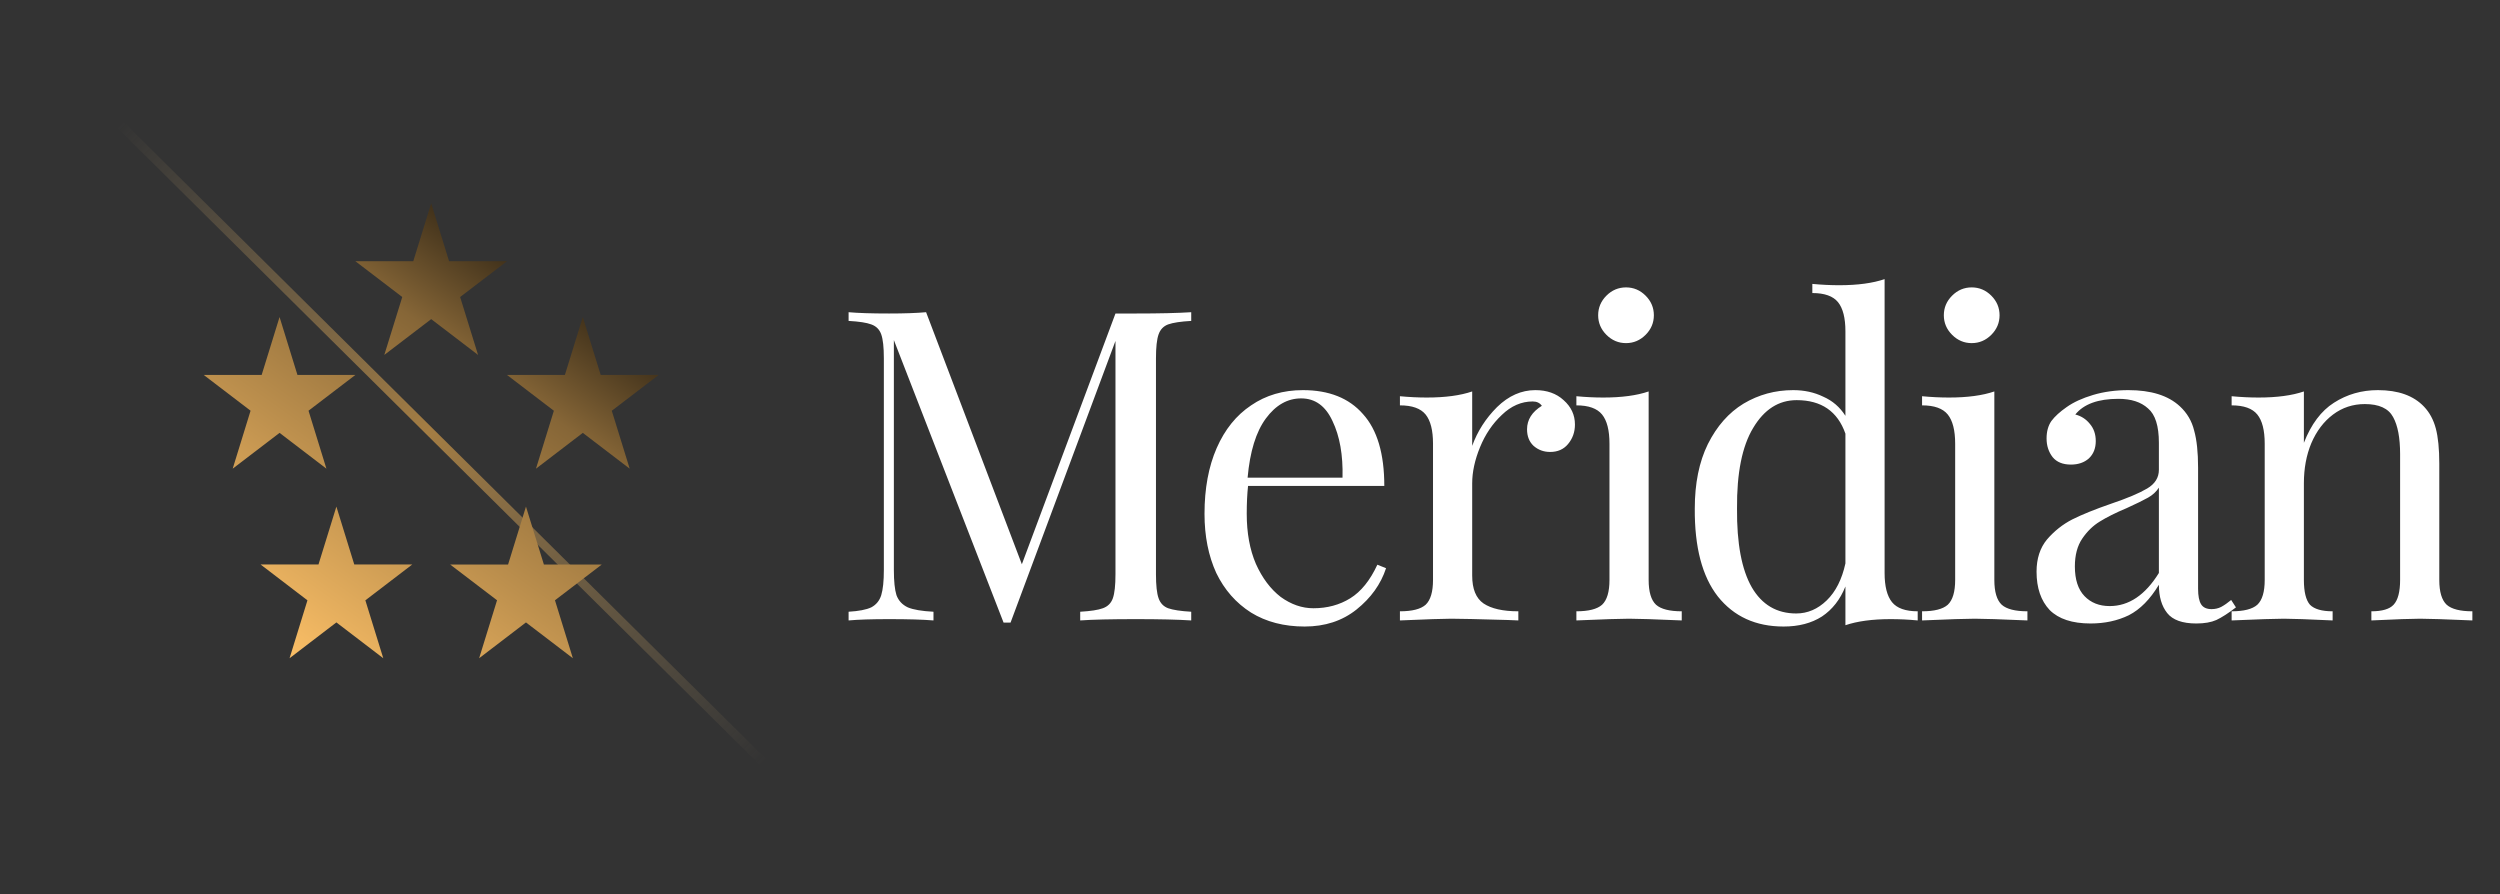 <?xml version="1.0" encoding="UTF-8"?> <svg xmlns="http://www.w3.org/2000/svg" width="137" height="49" viewBox="0 0 137 49" fill="none"><rect x="0" y="0" width="137" height="49" fill="#333333" stroke="none"/><path d="M0.75 1.042L46.825 46.733" stroke="url(#paint0_linear_397_6410)" stroke-width="0.473"></path><path fill-rule="evenodd" clip-rule="evenodd" d="M15.32 23.721L17.887 25.683L16.907 22.507L19.474 20.547H16.3L15.32 17.373L14.339 20.547H11.164L13.731 22.507L12.752 25.683L15.32 23.721ZM32.919 20.547L31.938 17.373L30.956 20.547H27.785L30.352 22.509L29.372 25.683L31.938 23.721L34.507 25.683L33.526 22.509L36.095 20.547H32.919ZM19.414 30.934L18.434 27.761L17.453 30.934H14.28L16.848 32.898L15.868 36.071L18.434 34.108L21.003 36.071L20.022 32.898L22.591 30.934H19.414ZM25.215 16.276L27.785 14.314H24.609L23.63 11.14L22.648 14.314H19.474L22.044 16.276L21.06 19.45L23.63 17.488L26.198 19.45L25.216 16.277M32.978 30.935H29.805L28.823 27.761L27.843 30.935H24.668L27.238 32.895L26.257 36.071L28.823 34.109L31.393 36.071L30.412 32.895L32.978 30.935Z" fill="url(#paint1_linear_397_6410)"></path><path d="M65.279 17.586C64.707 17.618 64.285 17.681 64.015 17.777C63.76 17.872 63.585 18.055 63.49 18.325C63.394 18.596 63.347 19.033 63.347 19.638V31.471C63.347 32.075 63.394 32.513 63.49 32.783C63.585 33.054 63.76 33.236 64.015 33.332C64.285 33.427 64.707 33.491 65.279 33.523V34C64.547 33.952 63.538 33.928 62.249 33.928C60.881 33.928 59.863 33.952 59.195 34V33.523C59.768 33.491 60.181 33.427 60.436 33.332C60.706 33.236 60.889 33.054 60.985 32.783C61.08 32.513 61.128 32.075 61.128 31.471V18.683L55.378 34.119H54.996L48.984 18.636V31.233C48.984 31.853 49.032 32.314 49.127 32.616C49.239 32.918 49.446 33.141 49.748 33.284C50.05 33.411 50.519 33.491 51.155 33.523V34C50.583 33.952 49.772 33.928 48.722 33.928C47.767 33.928 47.028 33.952 46.503 34V33.523C47.06 33.491 47.473 33.411 47.744 33.284C48.014 33.141 48.197 32.918 48.292 32.616C48.388 32.298 48.435 31.837 48.435 31.233V19.638C48.435 19.033 48.388 18.596 48.292 18.325C48.197 18.055 48.014 17.872 47.744 17.777C47.489 17.681 47.076 17.618 46.503 17.586V17.109C47.028 17.156 47.767 17.18 48.722 17.18C49.549 17.18 50.225 17.156 50.75 17.109L55.998 30.922L61.128 17.18H62.249C63.538 17.18 64.547 17.156 65.279 17.109V17.586ZM75.956 31.137C75.67 32.012 75.129 32.767 74.334 33.404C73.554 34.024 72.608 34.334 71.494 34.334C70.365 34.334 69.387 34.08 68.56 33.571C67.733 33.046 67.097 32.322 66.651 31.399C66.222 30.461 66.007 29.38 66.007 28.155C66.007 26.771 66.23 25.57 66.675 24.552C67.121 23.534 67.749 22.755 68.56 22.214C69.371 21.658 70.317 21.379 71.399 21.379C72.831 21.379 73.928 21.817 74.691 22.691C75.471 23.55 75.86 24.863 75.86 26.628H68.393C68.345 27.073 68.321 27.582 68.321 28.155C68.321 29.205 68.488 30.119 68.822 30.898C69.172 31.678 69.626 32.282 70.182 32.712C70.755 33.125 71.351 33.332 71.972 33.332C72.735 33.332 73.411 33.149 73.999 32.783C74.588 32.417 75.081 31.805 75.479 30.946L75.956 31.137ZM71.304 21.832C70.556 21.832 69.912 22.198 69.371 22.93C68.83 23.662 68.496 24.743 68.369 26.175H73.57C73.602 24.934 73.419 23.9 73.021 23.073C72.64 22.246 72.067 21.832 71.304 21.832ZM84.136 21.379C84.772 21.379 85.289 21.562 85.686 21.928C86.1 22.294 86.307 22.739 86.307 23.264C86.307 23.677 86.18 24.035 85.925 24.338C85.686 24.624 85.36 24.767 84.947 24.767C84.597 24.767 84.295 24.656 84.04 24.433C83.802 24.21 83.682 23.908 83.682 23.526C83.682 23.002 83.953 22.572 84.494 22.238C84.382 22.079 84.215 22 83.993 22C83.372 22 82.808 22.246 82.299 22.739C81.79 23.216 81.392 23.805 81.106 24.505C80.82 25.204 80.676 25.864 80.676 26.485V31.543C80.676 32.274 80.883 32.783 81.297 33.069C81.726 33.356 82.362 33.499 83.205 33.499V34L82.633 33.976C81.01 33.928 79.977 33.905 79.531 33.905C79.118 33.905 78.179 33.936 76.716 34V33.499C77.384 33.499 77.853 33.38 78.124 33.141C78.394 32.887 78.529 32.433 78.529 31.781V24.314C78.529 23.582 78.394 23.049 78.124 22.715C77.853 22.381 77.384 22.214 76.716 22.214V21.713C77.225 21.761 77.718 21.785 78.195 21.785C79.197 21.785 80.024 21.674 80.676 21.451V24.433C80.963 23.638 81.416 22.93 82.036 22.31C82.672 21.689 83.372 21.379 84.136 21.379ZM89.106 15.749C89.519 15.749 89.877 15.9 90.179 16.202C90.481 16.504 90.632 16.862 90.632 17.276C90.632 17.689 90.481 18.047 90.179 18.349C89.877 18.651 89.519 18.803 89.106 18.803C88.692 18.803 88.334 18.651 88.032 18.349C87.73 18.047 87.579 17.689 87.579 17.276C87.579 16.862 87.73 16.504 88.032 16.202C88.334 15.9 88.692 15.749 89.106 15.749ZM90.346 31.781C90.346 32.433 90.481 32.887 90.752 33.141C91.022 33.38 91.491 33.499 92.159 33.499V34C90.696 33.936 89.734 33.905 89.273 33.905C88.811 33.905 87.849 33.936 86.386 34V33.499C87.054 33.499 87.523 33.38 87.793 33.141C88.064 32.887 88.199 32.433 88.199 31.781V24.314C88.199 23.582 88.064 23.049 87.793 22.715C87.523 22.381 87.054 22.214 86.386 22.214V21.713C86.895 21.761 87.388 21.785 87.865 21.785C88.867 21.785 89.694 21.674 90.346 21.451V31.781ZM103.276 31.399C103.276 32.131 103.412 32.664 103.682 32.998C103.952 33.332 104.422 33.499 105.09 33.499V34C104.597 33.952 104.103 33.928 103.61 33.928C102.608 33.928 101.781 34.04 101.129 34.262V32.139C100.843 32.855 100.413 33.404 99.841 33.785C99.268 34.151 98.569 34.334 97.741 34.334C96.215 34.334 95.014 33.785 94.139 32.688C93.28 31.59 92.859 29.984 92.874 27.869C92.874 26.485 93.113 25.308 93.59 24.338C94.083 23.352 94.735 22.612 95.546 22.119C96.374 21.626 97.28 21.379 98.266 21.379C98.871 21.379 99.419 21.498 99.912 21.737C100.421 21.96 100.827 22.31 101.129 22.787V18.158C101.129 17.427 100.994 16.894 100.724 16.56C100.453 16.226 99.984 16.059 99.316 16.059V15.558C99.825 15.606 100.318 15.63 100.795 15.63C101.797 15.63 102.624 15.518 103.276 15.296V31.399ZM98.433 33.618C99.054 33.618 99.61 33.38 100.103 32.903C100.596 32.425 100.938 31.749 101.129 30.875V23.765C100.7 22.54 99.809 21.928 98.457 21.928C97.471 21.928 96.676 22.437 96.071 23.455C95.467 24.457 95.173 25.928 95.189 27.869C95.173 29.777 95.443 31.217 96 32.187C96.556 33.141 97.368 33.618 98.433 33.618ZM108.049 15.749C108.463 15.749 108.821 15.9 109.123 16.202C109.425 16.504 109.576 16.862 109.576 17.276C109.576 17.689 109.425 18.047 109.123 18.349C108.821 18.651 108.463 18.803 108.049 18.803C107.636 18.803 107.278 18.651 106.976 18.349C106.673 18.047 106.522 17.689 106.522 17.276C106.522 16.862 106.673 16.504 106.976 16.202C107.278 15.9 107.636 15.749 108.049 15.749ZM109.29 31.781C109.29 32.433 109.425 32.887 109.695 33.141C109.966 33.38 110.435 33.499 111.103 33.499V34C109.64 33.936 108.678 33.905 108.216 33.905C107.755 33.905 106.793 33.936 105.329 34V33.499C105.998 33.499 106.467 33.38 106.737 33.141C107.007 32.887 107.143 32.433 107.143 31.781V24.314C107.143 23.582 107.007 23.049 106.737 22.715C106.467 22.381 105.998 22.214 105.329 22.214V21.713C105.838 21.761 106.332 21.785 106.809 21.785C107.811 21.785 108.638 21.674 109.29 21.451V31.781ZM114.562 34.167C113.56 34.167 112.812 33.92 112.319 33.427C111.842 32.918 111.603 32.219 111.603 31.328C111.603 30.612 111.794 30.024 112.176 29.562C112.574 29.101 113.035 28.735 113.56 28.465C114.1 28.195 114.808 27.908 115.683 27.606C116.574 27.304 117.234 27.026 117.663 26.771C118.093 26.517 118.307 26.175 118.307 25.745V24.266C118.307 23.343 118.109 22.715 117.711 22.381C117.329 22.031 116.788 21.856 116.089 21.856C114.975 21.856 114.188 22.143 113.727 22.715C114.045 22.795 114.307 22.962 114.514 23.216C114.737 23.471 114.848 23.789 114.848 24.171C114.848 24.568 114.721 24.886 114.466 25.125C114.212 25.348 113.886 25.459 113.488 25.459C113.043 25.459 112.709 25.324 112.486 25.053C112.263 24.767 112.152 24.425 112.152 24.027C112.152 23.646 112.24 23.328 112.415 23.073C112.605 22.819 112.884 22.564 113.25 22.31C113.631 22.039 114.116 21.817 114.705 21.642C115.293 21.467 115.938 21.379 116.637 21.379C117.878 21.379 118.816 21.674 119.453 22.262C119.85 22.628 120.113 23.073 120.24 23.598C120.383 24.107 120.455 24.783 120.455 25.626V32.258C120.455 32.656 120.51 32.942 120.622 33.117C120.733 33.292 120.924 33.38 121.194 33.38C121.385 33.38 121.56 33.34 121.719 33.26C121.894 33.165 122.077 33.038 122.268 32.879L122.53 33.284C122.117 33.602 121.759 33.833 121.457 33.976C121.17 34.103 120.805 34.167 120.359 34.167C119.596 34.167 119.063 33.976 118.761 33.594C118.458 33.213 118.307 32.696 118.307 32.044C117.83 32.839 117.282 33.396 116.661 33.714C116.041 34.016 115.341 34.167 114.562 34.167ZM115.611 33.213C116.661 33.213 117.56 32.608 118.307 31.399V26.723C118.164 26.946 117.965 27.129 117.711 27.272C117.456 27.415 117.067 27.606 116.542 27.845C115.938 28.099 115.444 28.346 115.063 28.584C114.697 28.807 114.379 29.117 114.108 29.515C113.838 29.912 113.703 30.421 113.703 31.042C113.703 31.757 113.878 32.298 114.228 32.664C114.578 33.03 115.039 33.213 115.611 33.213ZM130.309 21.379C131.422 21.379 132.265 21.681 132.838 22.286C133.14 22.604 133.355 23.002 133.482 23.479C133.609 23.956 133.673 24.6 133.673 25.411V31.781C133.673 32.433 133.808 32.887 134.079 33.141C134.349 33.38 134.818 33.499 135.486 33.499V34C134.023 33.936 133.069 33.905 132.623 33.905C132.178 33.905 131.287 33.936 129.951 34V33.499C130.54 33.499 130.945 33.38 131.168 33.141C131.406 32.887 131.526 32.433 131.526 31.781V24.886C131.526 23.996 131.399 23.32 131.144 22.858C130.89 22.381 130.373 22.143 129.593 22.143C128.941 22.143 128.361 22.334 127.852 22.715C127.343 23.097 126.945 23.622 126.659 24.29C126.388 24.942 126.253 25.674 126.253 26.485V31.781C126.253 32.433 126.365 32.887 126.587 33.141C126.826 33.38 127.239 33.499 127.828 33.499V34C126.492 33.936 125.601 33.905 125.156 33.905C124.71 33.905 123.756 33.936 122.293 34V33.499C122.961 33.499 123.43 33.38 123.7 33.141C123.971 32.887 124.106 32.433 124.106 31.781V24.314C124.106 23.582 123.971 23.049 123.7 22.715C123.43 22.381 122.961 22.214 122.293 22.214V21.713C122.802 21.761 123.295 21.785 123.772 21.785C124.774 21.785 125.601 21.674 126.253 21.451V24.266C126.651 23.248 127.2 22.516 127.899 22.071C128.615 21.61 129.418 21.379 130.309 21.379Z" fill="white"></path><defs><linearGradient id="paint0_linear_397_6410" x1="0.75" y1="1.118" x2="47.208" y2="47.27" gradientUnits="userSpaceOnUse"><stop offset="0.124" stop-color="#8F7E5F" stop-opacity="0"></stop><stop offset="0.488" stop-color="#A47D43"></stop><stop offset="0.883" stop-color="#8F7E5F" stop-opacity="0"></stop></linearGradient><linearGradient id="paint1_linear_397_6410" x1="14.745" y1="36.071" x2="32.514" y2="11.14" gradientUnits="userSpaceOnUse"><stop stop-color="#FFC268"></stop><stop offset="0.645" stop-color="#866637"></stop><stop offset="1"></stop></linearGradient></defs></svg> 